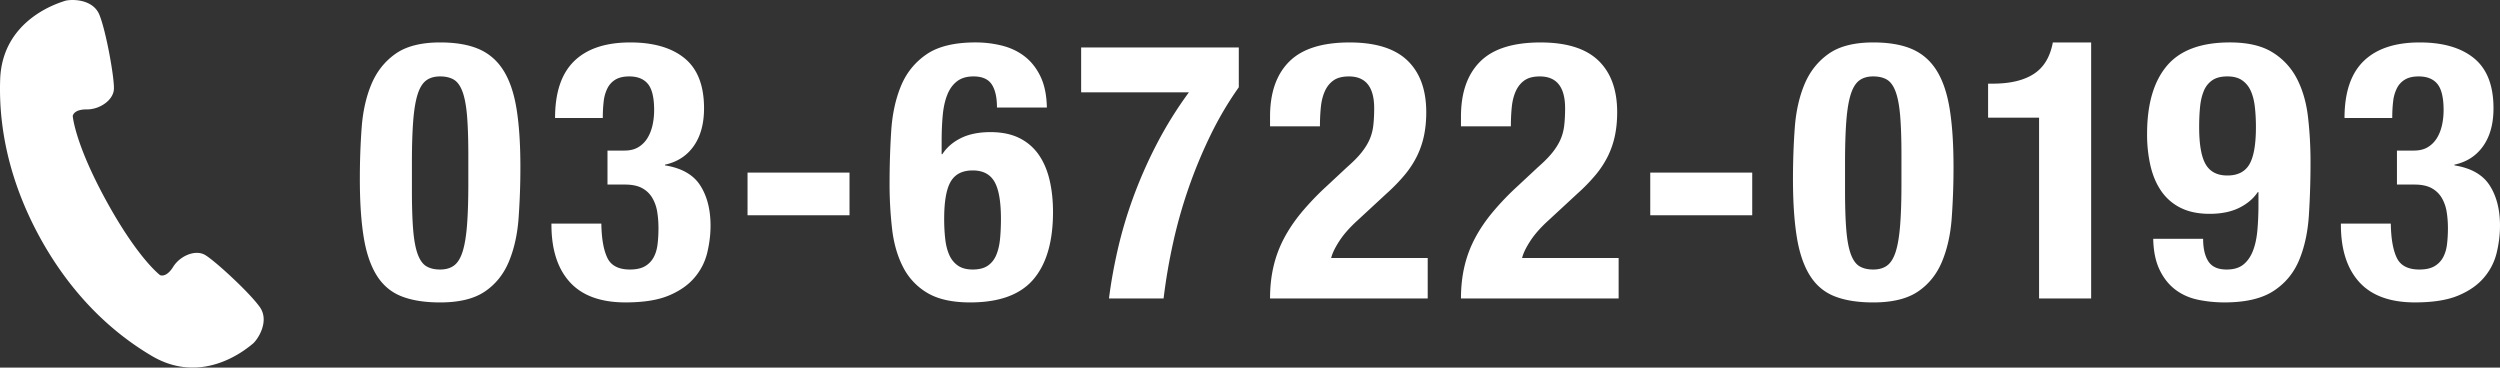 <svg xmlns="http://www.w3.org/2000/svg" width="221.242" height="32.529"><rect width="100%" height="100%" fill="#333333" stroke="none"/><g fill="#fff"><path d="M32.005 11.308c.106-1.451.395-2.736.864-3.856.469-1.12 1.178-2.016 2.128-2.688.949-.672 2.267-1.008 3.952-1.008 1.386 0 2.533.197 3.44.592.906.396 1.632 1.03 2.176 1.904.544.875.928 2.011 1.152 3.408.224 1.397.336 3.099.336 5.104a62.42 62.42 0 0 1-.16 4.545c-.107 1.45-.395 2.735-.864 3.855s-1.179 2-2.128 2.64c-.949.641-2.267.96-3.952.96-1.366 0-2.507-.181-3.424-.544-.917-.362-1.648-.98-2.192-1.855s-.928-2.011-1.152-3.408c-.224-1.396-.336-3.099-.336-5.104 0-1.579.053-3.094.16-4.544Zm4.56 9.039c.075.907.208 1.622.4 2.145.192.522.448.88.768 1.072.32.191.725.288 1.216.288.512 0 .928-.123 1.248-.368.32-.245.57-.661.752-1.248.181-.587.309-1.371.384-2.353.075-.98.112-2.196.112-3.647v-2.464c0-1.43-.037-2.598-.112-3.504-.075-.907-.208-1.621-.4-2.145-.192-.522-.448-.88-.768-1.072-.32-.191-.726-.288-1.216-.288-.512 0-.928.123-1.248.368-.32.246-.571.662-.752 1.248-.182.587-.31 1.371-.384 2.353s-.112 2.197-.112 3.647v2.464c0 1.43.037 2.598.112 3.504ZM53.745 22.812c.331.693.997 1.04 2 1.04.555 0 .997-.097 1.328-.288a2.01 2.01 0 0 0 .768-.784c.181-.331.298-.72.352-1.168.053-.448.08-.917.08-1.408 0-.512-.037-.997-.112-1.456a3.543 3.543 0 0 0-.432-1.232 2.325 2.325 0 0 0-.896-.863c-.384-.213-.896-.32-1.536-.32h-1.536v-3.008h1.504c.491 0 .901-.102 1.232-.304.331-.203.597-.47.8-.801.202-.33.352-.709.448-1.136s.144-.874.144-1.344c0-1.088-.182-1.856-.544-2.304-.363-.448-.917-.673-1.664-.673-.491 0-.891.092-1.2.272a1.867 1.867 0 0 0-.72.768 3.404 3.404 0 0 0-.336 1.168c-.054.448-.08.939-.08 1.473h-4.224c0-2.261.565-3.941 1.696-5.04s2.784-1.648 4.96-1.648c2.069 0 3.674.47 4.816 1.408 1.141.939 1.712 2.411 1.712 4.416 0 1.365-.304 2.48-.912 3.344-.608.864-1.456 1.414-2.544 1.648v.063c1.472.235 2.512.827 3.12 1.776s.912 2.139.912 3.568c0 .768-.096 1.558-.288 2.367a5.279 5.279 0 0 1-1.12 2.208c-.555.662-1.317 1.195-2.288 1.601s-2.246.607-3.824.607c-2.198 0-3.84-.597-4.928-1.792-1.088-1.194-1.632-2.89-1.632-5.088v-.096h4.416c.021 1.323.197 2.331.528 3.024ZM75.179 19.051h-9.024v-3.775h9.024v3.775ZM87.764 7.467c-.309-.469-.848-.704-1.616-.704-.598 0-1.083.145-1.456.433-.374.288-.662.688-.864 1.2-.203.512-.336 1.119-.4 1.823s-.096 1.473-.096 2.305v1.12h.064c.384-.598.933-1.072 1.648-1.425.714-.352 1.584-.527 2.608-.527 1.002 0 1.856.176 2.56.527a4.514 4.514 0 0 1 1.712 1.473c.437.629.757 1.376.96 2.239.203.864.304 1.809.304 2.832 0 2.624-.582 4.614-1.744 5.969-1.163 1.354-3.024 2.031-5.584 2.031-1.579 0-2.837-.277-3.776-.832a5.568 5.568 0 0 1-2.16-2.287c-.501-.971-.827-2.097-.976-3.376a34.59 34.59 0 0 1-.224-4c0-1.601.048-3.152.144-4.656.096-1.504.384-2.837.864-4s1.232-2.097 2.256-2.8c1.024-.704 2.475-1.057 4.352-1.057.811 0 1.595.097 2.352.288.757.192 1.424.512 2 .96s1.04 1.04 1.392 1.776c.352.735.539 1.647.56 2.735h-4.416c0-.896-.155-1.578-.464-2.048Zm-4.112 13.696c.064.555.187 1.029.368 1.424.181.396.437.704.768.928.33.225.762.337 1.296.337.554 0 .997-.112 1.328-.337.33-.224.581-.538.752-.943.17-.405.282-.88.336-1.424.053-.544.08-1.137.08-1.776 0-1.536-.192-2.635-.576-3.296s-1.024-.992-1.92-.992c-.917 0-1.568.331-1.952.992-.384.661-.576 1.76-.576 3.296 0 .64.032 1.237.096 1.792ZM109.63 7.723c-.939 1.323-1.776 2.742-2.512 4.257s-1.381 3.071-1.936 4.672a42.854 42.854 0 0 0-1.376 4.88 51.186 51.186 0 0 0-.832 4.88h-4.832c.17-1.365.427-2.8.768-4.304a38.189 38.189 0 0 1 1.36-4.593 40.582 40.582 0 0 1 2.064-4.703 34.766 34.766 0 0 1 2.88-4.641h-9.536V4.203h13.952v3.52ZM112.395 26.411c0-1.003.101-1.941.304-2.816.203-.874.512-1.706.928-2.495s.938-1.562 1.568-2.32a23.958 23.958 0 0 1 2.192-2.288l1.856-1.729c.512-.447.923-.863 1.232-1.248.309-.384.549-.768.72-1.151.17-.384.283-.8.336-1.248s.08-.96.08-1.536c0-1.877-.747-2.816-2.24-2.816-.576 0-1.029.118-1.36.353-.331.235-.587.555-.768.96s-.299.875-.352 1.408-.08 1.099-.08 1.695h-4.416v-.863c0-2.112.565-3.733 1.696-4.864 1.13-1.131 2.912-1.696 5.344-1.696 2.304 0 4.01.534 5.12 1.601s1.664 2.592 1.664 4.575c0 .726-.064 1.403-.192 2.032a7.708 7.708 0 0 1-.608 1.809 8.395 8.395 0 0 1-1.088 1.68 15.825 15.825 0 0 1-1.632 1.68l-2.56 2.368c-.683.619-1.216 1.222-1.6 1.809-.384.587-.63 1.093-.736 1.52h8.544v3.584h-13.952ZM129.291 26.411c0-1.003.101-1.941.304-2.816.203-.874.512-1.706.928-2.495s.938-1.562 1.568-2.32a23.958 23.958 0 0 1 2.192-2.288l1.856-1.729c.512-.447.923-.863 1.232-1.248.309-.384.549-.768.72-1.151.17-.384.283-.8.336-1.248s.08-.96.08-1.536c0-1.877-.747-2.816-2.24-2.816-.576 0-1.029.118-1.36.353-.331.235-.587.555-.768.96s-.299.875-.352 1.408-.08 1.099-.08 1.695h-4.416v-.863c0-2.112.565-3.733 1.696-4.864 1.13-1.131 2.912-1.696 5.344-1.696 2.304 0 4.01.534 5.12 1.601s1.664 2.592 1.664 4.575c0 .726-.064 1.403-.192 2.032a7.708 7.708 0 0 1-.608 1.809 8.395 8.395 0 0 1-1.088 1.68 15.825 15.825 0 0 1-1.632 1.68l-2.56 2.368c-.683.619-1.216 1.222-1.6 1.809-.384.587-.63 1.093-.736 1.52h8.544v3.584h-13.952ZM155.066 19.051h-9.024v-3.775h9.024v3.775ZM158.832 11.308c.106-1.451.395-2.736.864-3.856.469-1.12 1.178-2.016 2.128-2.688.949-.672 2.267-1.008 3.952-1.008 1.386 0 2.533.197 3.44.592.906.396 1.632 1.03 2.176 1.904.544.875.928 2.011 1.152 3.408.224 1.397.336 3.099.336 5.104a62.42 62.42 0 0 1-.16 4.545c-.107 1.45-.395 2.735-.864 3.855s-1.179 2-2.128 2.64c-.949.641-2.267.96-3.952.96-1.366 0-2.507-.181-3.424-.544-.917-.362-1.648-.98-2.192-1.855s-.928-2.011-1.152-3.408c-.224-1.396-.336-3.099-.336-5.104 0-1.579.053-3.094.16-4.544Zm4.56 9.039c.075.907.208 1.622.4 2.145.192.522.448.88.768 1.072.32.191.725.288 1.216.288.512 0 .928-.123 1.248-.368.32-.245.57-.661.752-1.248.181-.587.309-1.371.384-2.353.075-.98.112-2.196.112-3.647v-2.464c0-1.43-.037-2.598-.112-3.504-.075-.907-.208-1.621-.4-2.145-.192-.522-.448-.88-.768-1.072-.32-.191-.726-.288-1.216-.288-.512 0-.928.123-1.248.368-.32.246-.571.662-.752 1.248-.182.587-.31 1.371-.384 2.353s-.112 2.197-.112 3.647v2.464c0 1.43.037 2.598.112 3.504ZM180.452 10.411h-4.512V7.403h.416c1.536 0 2.747-.288 3.632-.864s1.445-1.504 1.68-2.784h3.392v22.656h-4.608v-16ZM195.434 23.131c.309.48.848.721 1.616.721.619 0 1.109-.145 1.472-.433.362-.288.645-.688.848-1.2.203-.512.336-1.119.4-1.823s.096-1.473.096-2.305v-1.088h-.064c-.384.576-.934 1.04-1.648 1.393-.715.352-1.584.527-2.608.527-1.003 0-1.856-.176-2.56-.527a4.498 4.498 0 0 1-1.712-1.473c-.438-.629-.757-1.376-.96-2.239a12.384 12.384 0 0 1-.304-2.832c0-2.624.581-4.63 1.744-6.017 1.163-1.387 3.024-2.08 5.584-2.08 1.579 0 2.837.294 3.776.88a5.91 5.91 0 0 1 2.16 2.336c.501.972.827 2.097.976 3.376.149 1.28.224 2.614.224 4 0 1.622-.048 3.185-.144 4.688-.096 1.504-.384 2.832-.864 3.984-.48 1.151-1.237 2.063-2.272 2.735s-2.48 1.008-4.336 1.008c-.811 0-1.595-.079-2.352-.239s-1.424-.459-2-.896c-.576-.437-1.04-1.023-1.392-1.76-.352-.736-.539-1.648-.56-2.736h4.416c0 .854.154 1.521.464 2Zm-.24-8.592c.384.661 1.024.992 1.92.992.917 0 1.568-.331 1.952-.992.384-.661.576-1.76.576-3.296 0-.64-.032-1.237-.096-1.792s-.187-1.029-.368-1.424a2.21 2.21 0 0 0-.768-.928c-.331-.225-.763-.337-1.296-.337-.555 0-.997.112-1.328.337a2.075 2.075 0 0 0-.752.943c-.171.405-.283.88-.336 1.424-.054.544-.08 1.137-.08 1.776 0 1.536.192 2.635.576 3.296ZM212.106 22.812c.331.693.997 1.04 2 1.04.555 0 .997-.097 1.328-.288a2.01 2.01 0 0 0 .768-.784c.181-.331.298-.72.352-1.168.053-.448.08-.917.08-1.408 0-.512-.037-.997-.112-1.456a3.543 3.543 0 0 0-.432-1.232 2.325 2.325 0 0 0-.896-.863c-.384-.213-.896-.32-1.536-.32h-1.536v-3.008h1.504c.491 0 .901-.102 1.232-.304.331-.203.597-.47.8-.801.202-.33.352-.709.448-1.136s.144-.874.144-1.344c0-1.088-.182-1.856-.544-2.304-.363-.448-.917-.673-1.664-.673-.491 0-.891.092-1.2.272a1.867 1.867 0 0 0-.72.768 3.404 3.404 0 0 0-.336 1.168c-.054.448-.08.939-.08 1.473h-4.224c0-2.261.565-3.941 1.696-5.04s2.784-1.648 4.96-1.648c2.069 0 3.674.47 4.816 1.408 1.141.939 1.712 2.411 1.712 4.416 0 1.365-.304 2.48-.912 3.344-.608.864-1.456 1.414-2.544 1.648v.063c1.472.235 2.512.827 3.12 1.776s.912 2.139.912 3.568c0 .768-.096 1.558-.288 2.367a5.279 5.279 0 0 1-1.12 2.208c-.555.662-1.317 1.195-2.288 1.601s-2.246.607-3.824.607c-2.198 0-3.84-.597-4.928-1.792-1.088-1.194-1.632-2.89-1.632-5.088v-.096h4.416c.021 1.323.197 2.331.528 3.024ZM22.998 27.183c-.899-1.282-4.031-4.16-4.873-4.633-.841-.474-2.188.078-2.806 1.073-.619.994-1.153.726-1.153.726s-1.938-1.434-4.749-6.556-2.98-7.527-2.98-7.527.061-.595 1.232-.583c1.17.012 2.359-.827 2.411-1.791.054-.963-.692-5.152-1.29-6.598C8.191-.152 6.192-.083 5.705.09 5.218.263.194 1.713.014 7.044c-.179 5.331 1.393 10.099 3.521 13.977s5.306 7.765 9.899 10.477c4.592 2.712 8.515-.747 8.922-1.065.407-.317 1.539-1.967.643-3.25Z"/></g></svg>